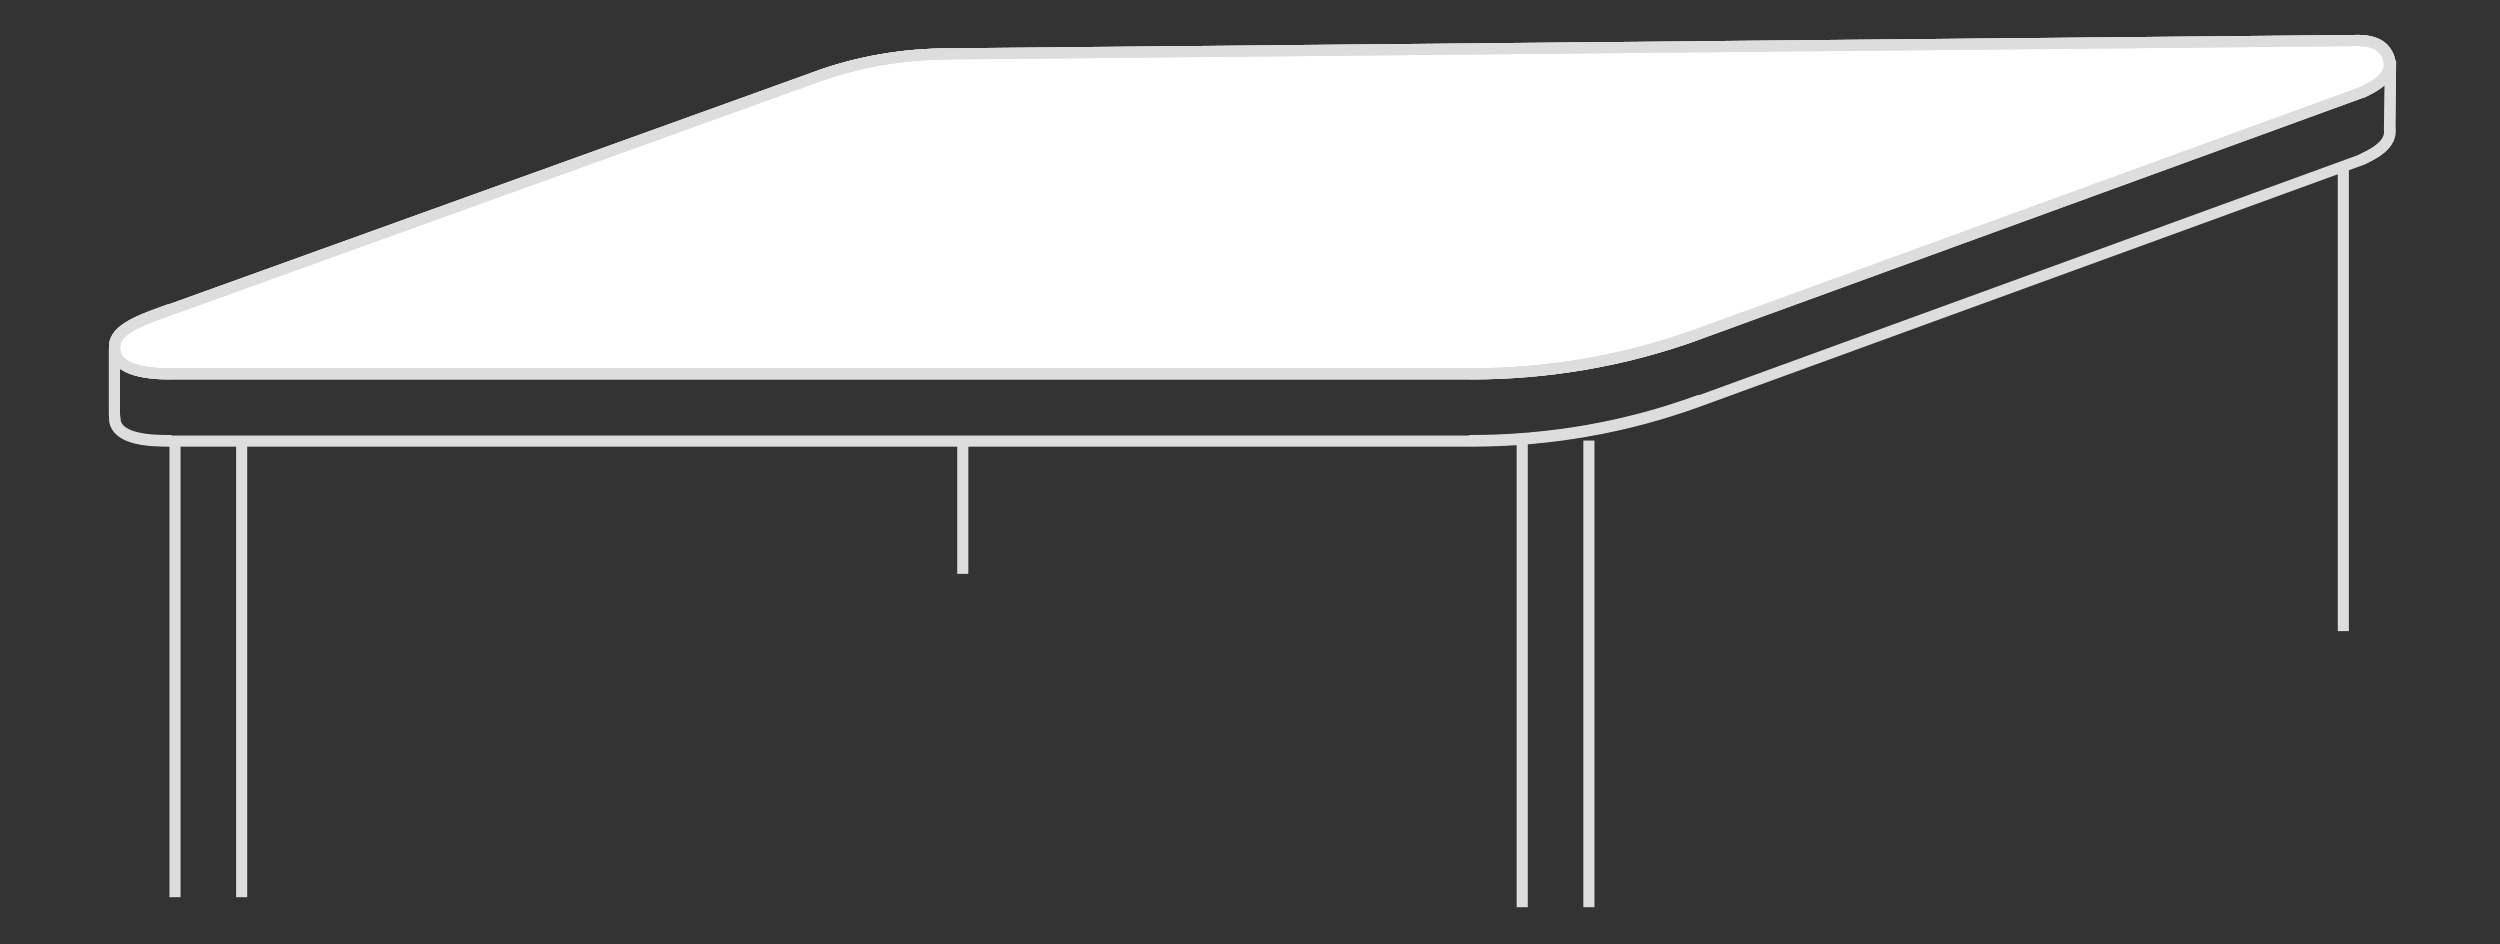 <?xml version="1.0" encoding="utf-8"?>
<!-- Generator: Adobe Illustrator 24.0.1, SVG Export Plug-In . SVG Version: 6.00 Build 0)  -->
<svg version="1.1" id="レイヤー_1" xmlns="http://www.w3.org/2000/svg" xmlns:xlink="http://www.w3.org/1999/xlink" x="0px"
	 y="0px" viewBox="0 0 450 170" style="enable-background:new 0 0 450 170;" xml:space="preserve">
<rect x="0" y="0" width="450" height="170" fill="#333333" stroke="none"/>
<style type="text/css">
	.st0{fill:none;stroke:#DDDDDD;stroke-width:2;stroke-linejoin:round;stroke-miterlimit:10;}
	.st1{fill:#FFFFFF;stroke:#DDDDDD;stroke-width:2;stroke-linejoin:round;stroke-miterlimit:10;}
	.st2{fill:none;stroke:#DDDDDD;stroke-width:2;stroke-linecap:round;stroke-linejoin:round;stroke-miterlimit:10;}
</style>
<g>
	<polyline class="st0" points="286,163.3 286,79.3 286,79.3 	"/>
	<polyline class="st0" points="274,163.3 274,79.3 274,79.3 	"/>
	<line class="st0" x1="421.8" y1="29.6" x2="421.8" y2="113.6"/>
	<line class="st0" x1="173.3" y1="103.3" x2="173.3" y2="79.3"/>
	<line class="st0" x1="31.5" y1="79.3" x2="31.5" y2="161.5"/>
	<line class="st0" x1="43.5" y1="79.3" x2="43.5" y2="161.5"/>
	<path class="st0" d="M430.3,11.3h-0.1c0-0.4-0.1-0.9-0.4-1.4c-1.1-2.4-3.8-2.7-6.2-2.6L170.9,9.7c-8.3,0-16.6,1.4-24.4,4.3
		l-116,41.8c-3.8,1.4-9.3,3.1-9.8,6c-0.1,0.5-0.1,1.3-0.1,1.3v11.6l0,0c0,0,0.1,0.9,0.1,1.2c0.7,3.3,6.4,3.5,9.8,3.5h234.3
		c14,0,27.9-2.4,41-7.2l119.4-43.5c3.3-1.5,5.2-3.2,4.9-5.4L430.3,11.3z"/>
	<path class="st1" d="M30.5,67.3h234.3c14,0,27.9-2.4,41-7.2l119.4-43.5c3.9-1.8,5.8-3.8,4.5-6.7c-1.1-2.4-3.8-2.7-6.2-2.6
		L170.9,9.7c-8.3,0-16.6,1.4-24.4,4.3l-116,41.8c-3.8,1.4-9.3,3.1-9.8,6C19.8,66.7,26.5,67.3,30.5,67.3z"/>
	<path class="st2" d="M264.8,79.3c14,0,27.9-2.4,41-7.2"/>
	<path class="st0" d="M30.5,67.3h234.3c14,0,27.9-2.4,41-7.2l119.4-43.5c3.9-1.8,5.8-3.8,4.5-6.7c-1.1-2.4-3.8-2.7-6.2-2.6
		L170.9,9.7c-8.3,0-16.6,1.4-24.4,4.3l-116,41.8c-3.8,1.4-9.3,3.1-9.8,6C19.8,66.7,26.5,67.3,30.5,67.3z"/>
	<path class="st2" d="M264.8,67.3c14,0,27.9-2.4,41-7.2"/>
	<line class="st2" x1="430.2" y1="23.2" x2="430.3" y2="11.3"/>
	<path class="st2" d="M425.3,28.6c3.3-1.5,5.2-3.2,4.9-5.4"/>
	<path class="st2" d="M429.8,9.9c-1.1-2.4-3.8-2.7-6.2-2.6"/>
	<path class="st2" d="M425.3,16.6c3.9-1.8,5.8-3.8,4.5-6.7"/>
	<path class="st2" d="M20.6,63v11.6l0.1,1.2c0.7,3.3,6.4,3.5,9.8,3.5"/>
	<path class="st2" d="M20.7,61.7c-0.9,5,5.8,5.6,9.8,5.6"/>
	<path class="st2" d="M30.5,55.7c-3.8,1.4-9.3,3.1-9.8,6"/>
	<path class="st2" d="M170.9,9.7c-8.3,0-16.6,1.4-24.4,4.3"/>
</g>
</svg>
